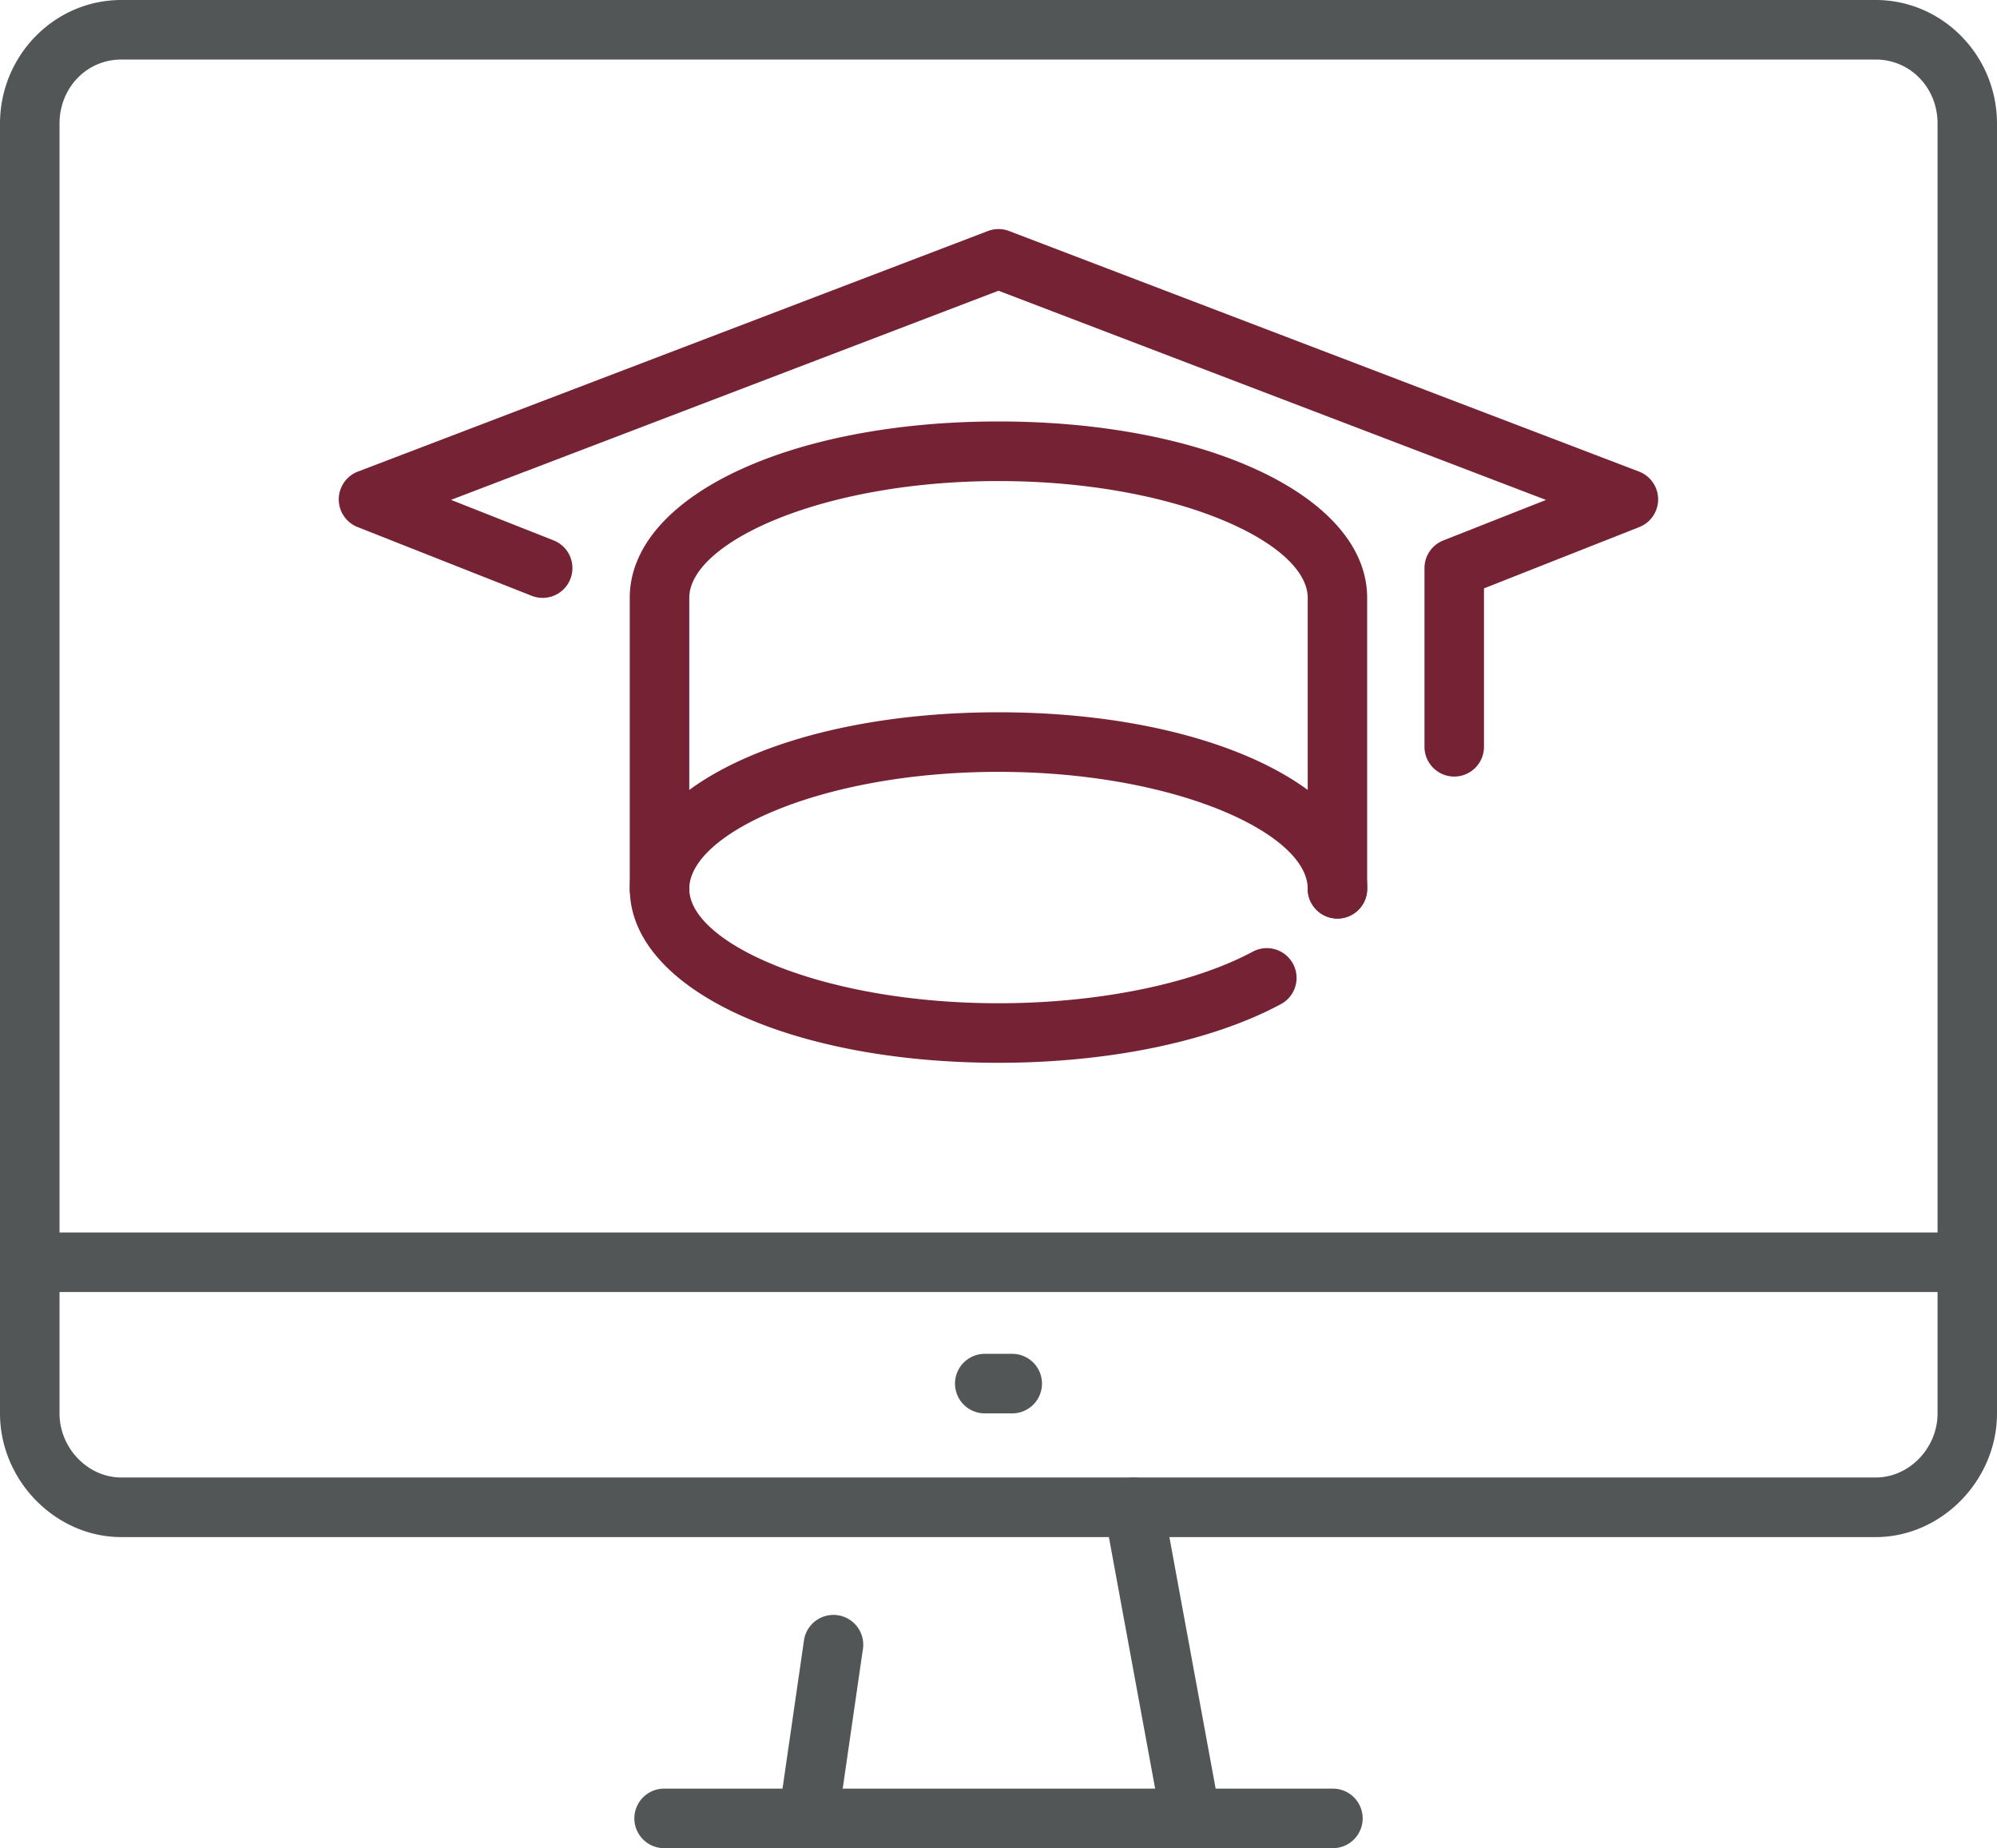 <svg id="Layer_1" data-name="Layer 1" xmlns="http://www.w3.org/2000/svg" viewBox="0 0 670.94 620.81"><defs><style>.cls-1{fill:#752235}.cls-2{fill:#535657}</style></defs><path class="cls-1" d="M488.59 260.85a10 10 0 0 1-10-10v-60a10 10 0 0 1 6.31-9.31l34.52-13.61-183.95-70.27-183.94 70.25L186 181.52a10 10 0 0 1-7.37 18.61l-58.48-23.08a10 10 0 0 1 .11-18.65l211.63-80.79a10 10 0 0 1 7.16 0l211.6 80.79a10 10 0 0 1 .1 18.65l-52.17 20.59v53.2a10 10 0 0 1-9.99 10.01ZM335.47 357c-70.62 0-123.87-25.15-123.87-58.48 0-33.79 53.25-59.26 123.87-59.26s123.88 25.47 123.88 59.26a10 10 0 1 1-20 0c0-18.53-44.43-39.25-103.89-39.25S231.58 280 231.58 298.56c0 18.16 44.42 38.44 103.89 38.44 33.22 0 65.11-6.45 85.31-17.27a10 10 0 1 1 9.44 17.63C406.91 349.87 372.37 357 335.47 357Z"/><path class="cls-1" d="M449.36 308.57a10 10 0 0 1-10-10v-97.74c0-18.53-44.43-39.24-103.89-39.24s-103.89 20.71-103.89 39.24v97.73a10 10 0 1 1-20 0v-97.73c0-33.78 53.25-59.26 123.87-59.26s123.88 25.48 123.88 59.26v97.73a10 10 0 0 1-9.97 10.01Z"/><path class="cls-2" d="M630.17 516.32H40.77c-22.11 0-40.77-19-40.77-41.56V41.55C0 18.65 18.29 0 40.77 0h589.4c22.48 0 40.77 18.65 40.77 41.55v433.21c0 22.52-18.66 41.56-40.77 41.56ZM40.77 20C29.13 20 20 29.48 20 41.55v433.21c0 11.68 9.51 21.54 20.78 21.54h589.4c11.27 0 20.79-9.86 20.79-21.54V41.55C651 29.48 641.81 20 630.17 20ZM447.82 620.81H223.13a10 10 0 0 1 0-20h224.69a10 10 0 0 1 0 20Z"/><path class="cls-2" d="M271.61 620.81a11.17 11.17 0 0 1-1.88-.18 10 10 0 0 1-8-11.72l8.45-58.33a10 10 0 0 1 19.67 3.79l-8.45 58.33a10 10 0 0 1-9.79 8.11ZM400.1 620.81a10 10 0 0 1-9.78-7.91L371.1 508.4a10 10 0 1 1 19.56-4.18l19.22 104.49a10 10 0 0 1-7.68 11.88 10.94 10.94 0 0 1-2.1.22ZM661 434H10a10 10 0 0 1 0-20h651a10 10 0 0 1 0 20ZM340.08 474.76h-9.22a10 10 0 0 1 0-20h9.22a10 10 0 0 1 0 20Z"/></svg>